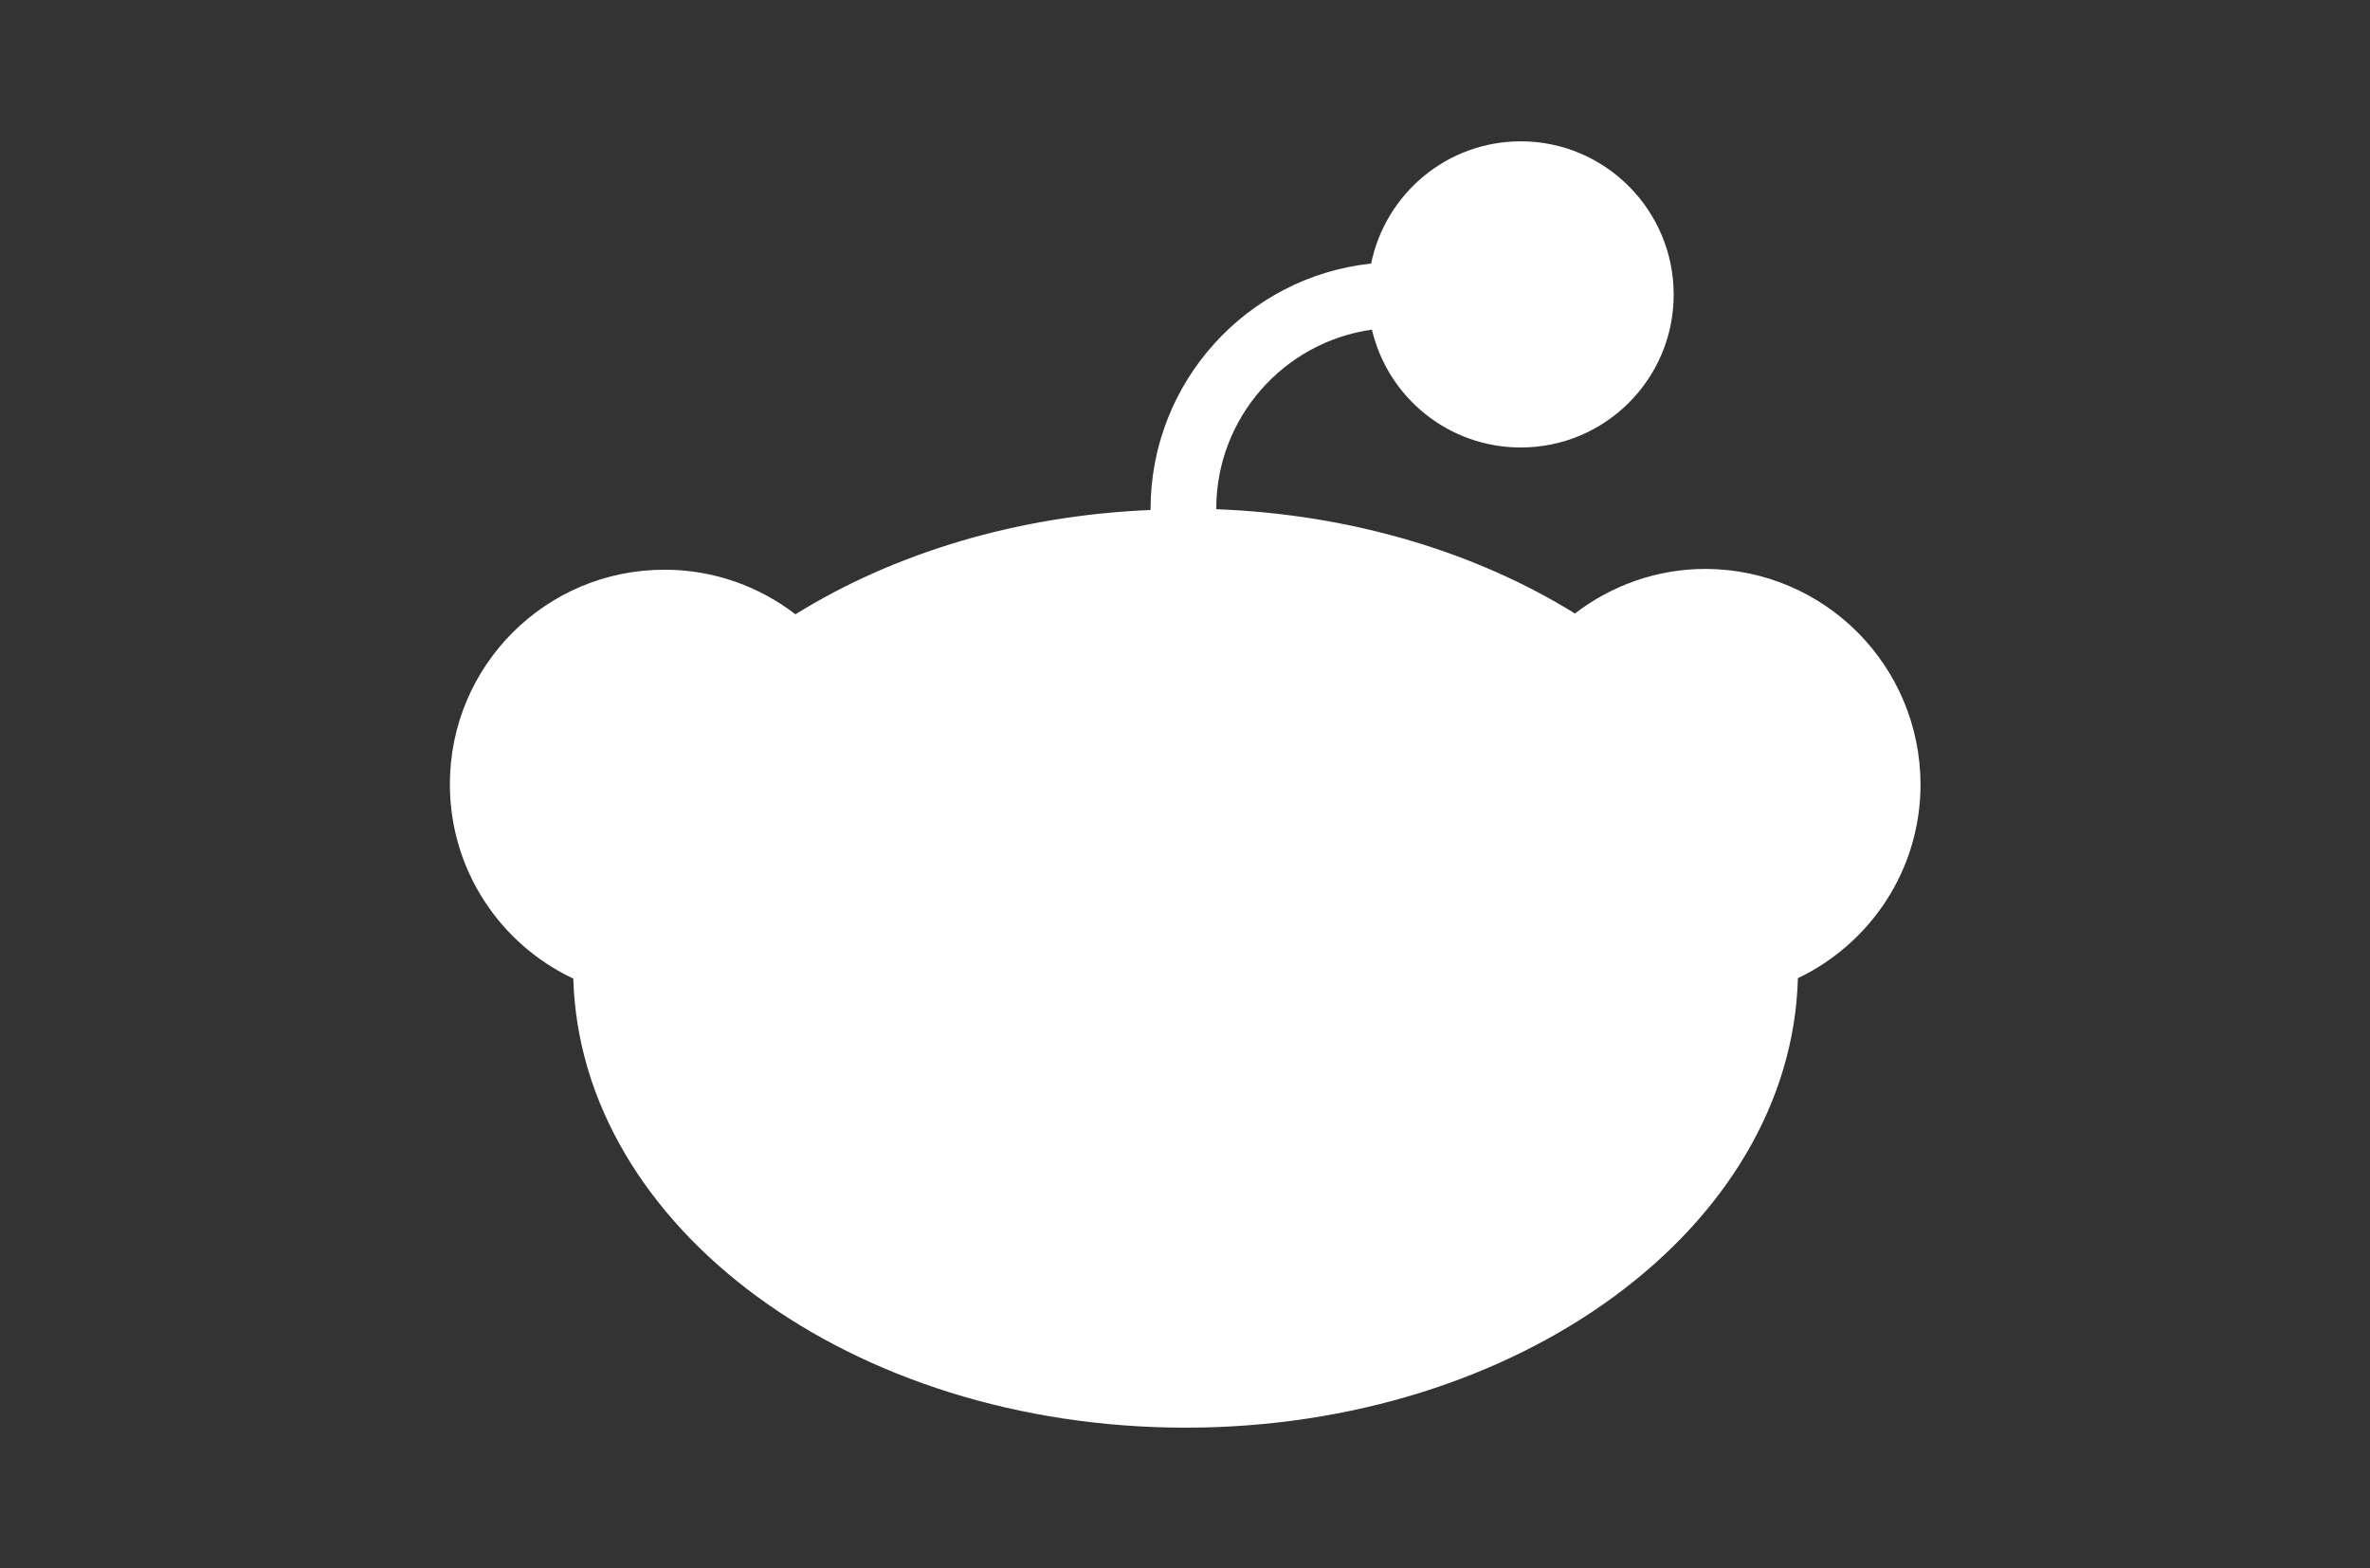<?xml version="1.0" encoding="utf-8"?>
<!-- Generator: Adobe Illustrator 28.2.0, SVG Export Plug-In . SVG Version: 6.00 Build 0)  -->
<svg version="1.1" id="Layer_1" xmlns="http://www.w3.org/2000/svg" xmlns:xlink="http://www.w3.org/1999/xlink" x="0px" y="0px"
	 viewBox="0 0 595.3 393.9" style="enable-background:new 0 0 595.3 393.9;" xml:space="preserve">
<rect x="0" y="0" width="595.3" height="393.9" fill="#333333" stroke="none"/>
<style type="text/css">
	.st0{fill:#FFFFFF;}
</style>
<path class="st0" d="M428.4,142.9c-12.3,0-23.7,4.2-32.8,11.2c-24.7-15.3-55.9-24.9-90.1-26.2c0-0.1,0-0.1,0-0.1
	c0-22.9,17-41.9,39.1-45c4,17,19.2,29.6,37.4,29.6c21.2,0,38.4-17.2,38.4-38.4S403.2,35.5,382,35.5c-18.6,0-34,13.2-37.6,30.7
	c-31.1,3.3-55.4,29.7-55.4,61.7c0,0.1,0,0.1,0,0.2c-33.8,1.4-64.7,11-89.2,26.2c-9.1-7-20.5-11.2-32.9-11.2
	c-29.8,0-53.9,24.1-53.9,53.9c0,21.6,12.7,40.2,31,48.8c1.8,62.5,69.9,112.8,153.8,112.8s152.1-50.4,153.8-112.9
	c18.2-8.7,30.8-27.2,30.8-48.7C482.3,167.1,458.2,143,428.4,142.9L428.4,142.9z"/>
</svg>
